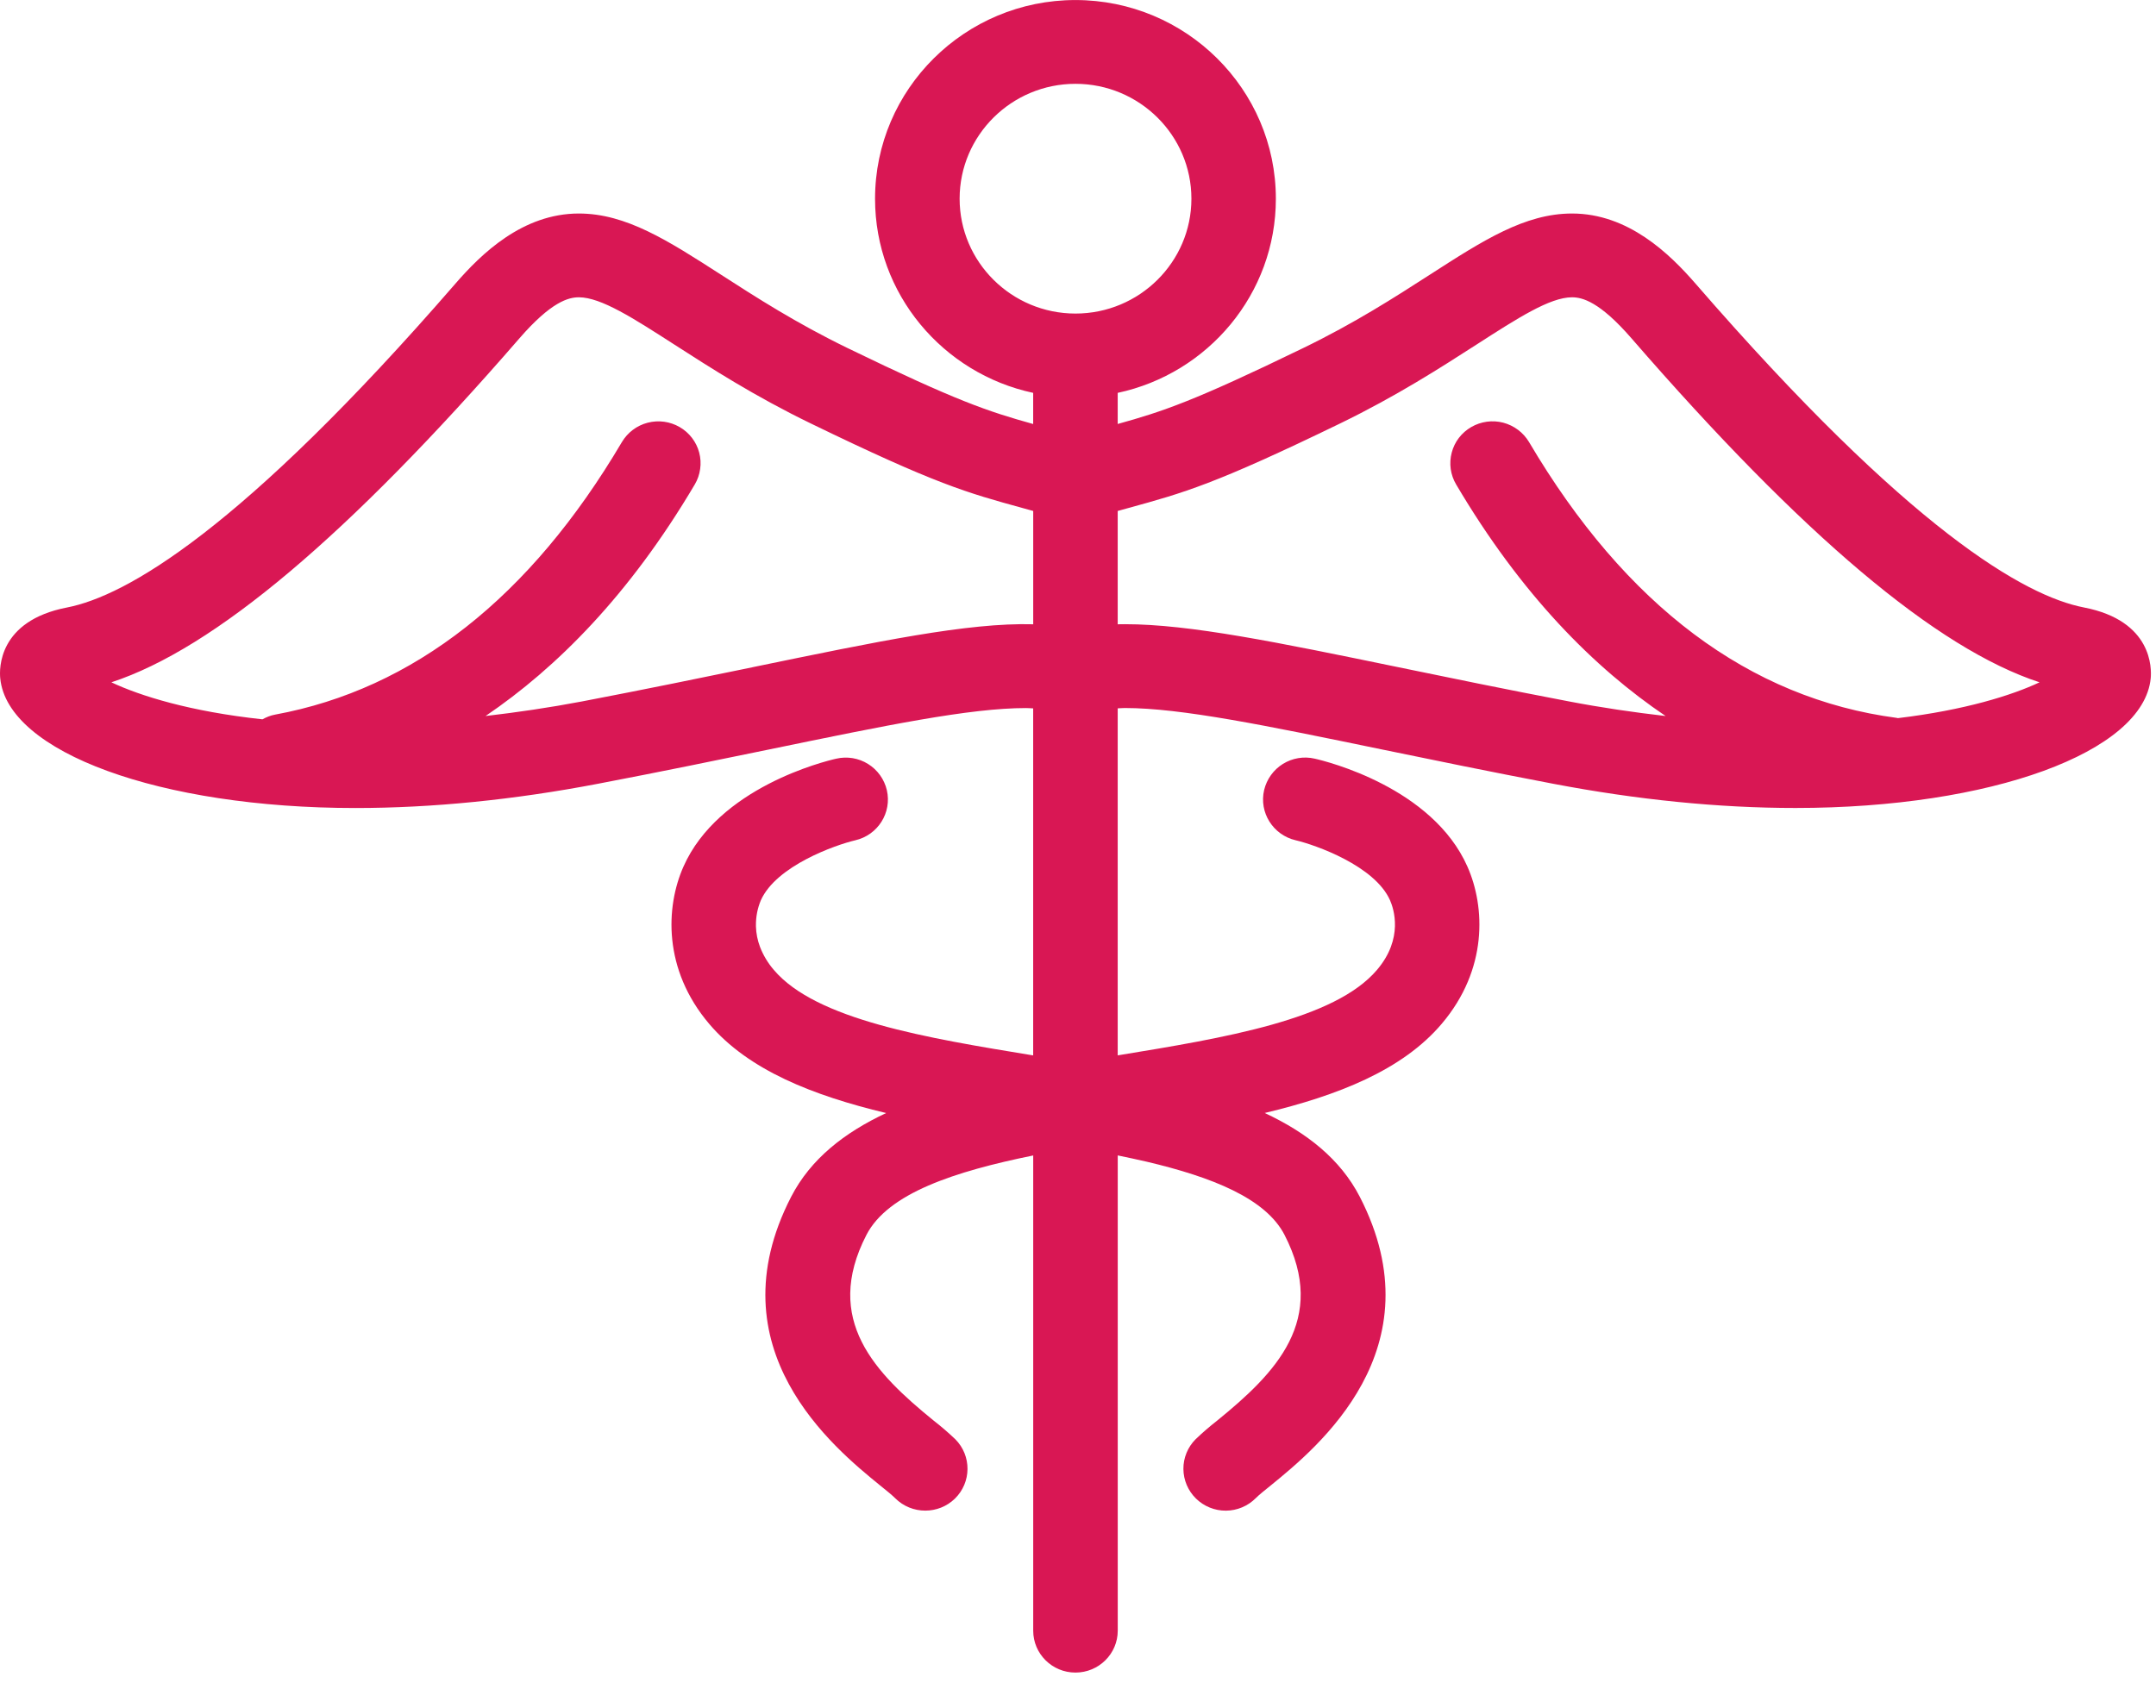 <svg width="53" height="42" viewBox="0 0 53 42" fill="none" xmlns="http://www.w3.org/2000/svg">
<g id="Group">
<path id="Vector" d="M46.655 17.658C46.645 17.657 46.638 17.653 46.628 17.652C43.004 17.173 39.962 14.892 37.588 10.87C37.447 10.634 37.219 10.463 36.953 10.393C36.687 10.324 36.404 10.363 36.166 10.501C36.049 10.569 35.946 10.659 35.863 10.767C35.781 10.874 35.721 10.998 35.687 11.129C35.652 11.26 35.644 11.396 35.662 11.531C35.681 11.665 35.726 11.794 35.795 11.911C37.397 14.625 39.189 16.42 40.945 17.606C40.166 17.516 39.374 17.401 38.565 17.246C37.015 16.95 35.625 16.664 34.382 16.407C31.402 15.793 29.249 15.348 27.653 15.348C27.594 15.348 27.534 15.348 27.476 15.35V12.564L27.736 12.492C29.108 12.115 29.862 11.908 32.946 10.411C34.326 9.741 35.414 9.04 36.288 8.478C37.301 7.826 38.1 7.31 38.644 7.31C38.896 7.31 39.322 7.415 40.107 8.32C44.314 13.17 47.607 15.948 50.137 16.777C49.458 17.097 48.297 17.461 46.655 17.658ZM18.493 16.408C17.25 16.664 15.86 16.95 14.309 17.247C13.504 17.4 12.714 17.515 11.936 17.606C13.677 16.426 15.474 14.631 17.08 11.911C17.149 11.794 17.194 11.665 17.212 11.53C17.231 11.396 17.223 11.259 17.188 11.128C17.154 10.997 17.093 10.874 17.011 10.767C16.928 10.659 16.826 10.569 16.708 10.501C16.47 10.363 16.188 10.325 15.921 10.394C15.655 10.463 15.427 10.635 15.287 10.871C13.032 14.691 10.164 16.945 6.764 17.571C6.651 17.591 6.548 17.634 6.452 17.687C4.683 17.497 3.449 17.113 2.738 16.777C5.268 15.947 8.561 13.17 12.768 8.32C13.553 7.415 13.978 7.31 14.23 7.31C14.774 7.31 15.573 7.826 16.586 8.478C17.46 9.04 18.547 9.741 19.929 10.411C23.012 11.908 23.767 12.115 25.139 12.492L25.399 12.564V15.35C23.794 15.306 21.585 15.77 18.493 16.407M23.59 4.886C23.59 3.328 24.868 2.061 26.438 2.061C28.009 2.061 29.288 3.328 29.288 4.886C29.288 6.443 28.009 7.71 26.438 7.71C24.868 7.71 23.59 6.443 23.59 4.886ZM51.23 14.937C49.78 14.657 46.948 13.047 41.682 6.976C41.039 6.235 40.024 5.25 38.644 5.25C37.485 5.25 36.457 5.912 35.156 6.75C34.286 7.31 33.301 7.945 32.032 8.56C29.352 9.862 28.589 10.116 27.476 10.425V9.66C29.696 9.186 31.364 7.227 31.364 4.887C31.364 2.193 29.154 0.001 26.437 0.001C23.721 0.001 21.511 2.193 21.511 4.887C21.511 7.227 23.18 9.186 25.398 9.66V10.426C24.286 10.116 23.523 9.863 20.843 8.562C19.574 7.946 18.588 7.311 17.718 6.75C16.417 5.913 15.39 5.25 14.23 5.25C12.85 5.25 11.835 6.236 11.193 6.977C5.927 13.047 3.093 14.657 1.644 14.938C-0.046 15.266 -0.018 16.447 0.006 16.679C0.183 18.498 3.936 19.868 8.736 19.868C10.621 19.868 12.628 19.668 14.703 19.271C16.263 18.973 17.664 18.684 18.917 18.426C21.775 17.836 23.84 17.41 25.221 17.41C25.286 17.41 25.337 17.416 25.398 17.418V25.951C22.772 25.521 20.062 25.074 19.023 23.849C18.878 23.681 18.763 23.49 18.683 23.283C18.622 23.122 18.588 22.952 18.583 22.78V22.761C18.58 22.547 18.62 22.335 18.703 22.138C19.081 21.288 20.541 20.775 21.023 20.662C21.581 20.534 21.929 19.982 21.801 19.428C21.738 19.161 21.572 18.929 21.338 18.784C21.105 18.639 20.824 18.593 20.556 18.655C20.263 18.721 17.663 19.363 16.801 21.309C16.362 22.3 16.297 23.837 17.433 25.175C18.4 26.315 19.99 26.939 21.784 27.368C20.756 27.849 19.927 28.498 19.448 29.428C17.52 33.173 20.504 35.602 21.627 36.518C21.785 36.646 21.919 36.752 22.005 36.838C22.209 37.042 22.477 37.144 22.745 37.144C23.009 37.144 23.272 37.046 23.475 36.848C23.883 36.448 23.887 35.795 23.485 35.39C23.313 35.226 23.133 35.071 22.945 34.925C21.521 33.765 20.221 32.457 21.299 30.365C21.827 29.339 23.472 28.803 25.399 28.411V40.096C25.399 40.665 25.864 41.126 26.437 41.126C27.011 41.126 27.477 40.665 27.477 40.096V28.41C27.717 28.46 27.955 28.51 28.187 28.564C29.799 28.944 31.114 29.467 31.577 30.364C32.654 32.456 31.353 33.764 29.929 34.924C29.742 35.07 29.562 35.225 29.391 35.389C29.295 35.485 29.219 35.599 29.168 35.724C29.116 35.85 29.09 35.984 29.091 36.12C29.092 36.255 29.12 36.39 29.173 36.514C29.226 36.639 29.303 36.752 29.4 36.847C29.597 37.04 29.862 37.147 30.137 37.145C30.413 37.143 30.676 37.032 30.87 36.837C30.956 36.751 31.089 36.645 31.248 36.517C32.371 35.601 35.355 33.171 33.427 29.427C32.947 28.497 32.119 27.848 31.09 27.367C32.885 26.937 34.475 26.314 35.441 25.174C36.577 23.836 36.512 22.299 36.073 21.308C35.212 19.362 32.612 18.72 32.318 18.654C32.051 18.592 31.771 18.639 31.538 18.783C31.306 18.927 31.14 19.158 31.076 19.424C30.946 19.978 31.294 20.531 31.851 20.661C32.333 20.774 33.795 21.287 34.171 22.137C34.261 22.342 34.508 23.074 33.851 23.847C32.812 25.073 30.102 25.52 27.476 25.95V17.417C27.537 17.415 27.589 17.409 27.653 17.409C29.033 17.409 31.1 17.835 33.958 18.425C35.21 18.683 36.61 18.972 38.173 19.27C40.247 19.666 42.254 19.867 44.138 19.867C48.938 19.867 52.692 18.497 52.87 16.678C52.892 16.446 52.92 15.265 51.23 14.937Z" fill="#D91754"/>
</g>
</svg>
